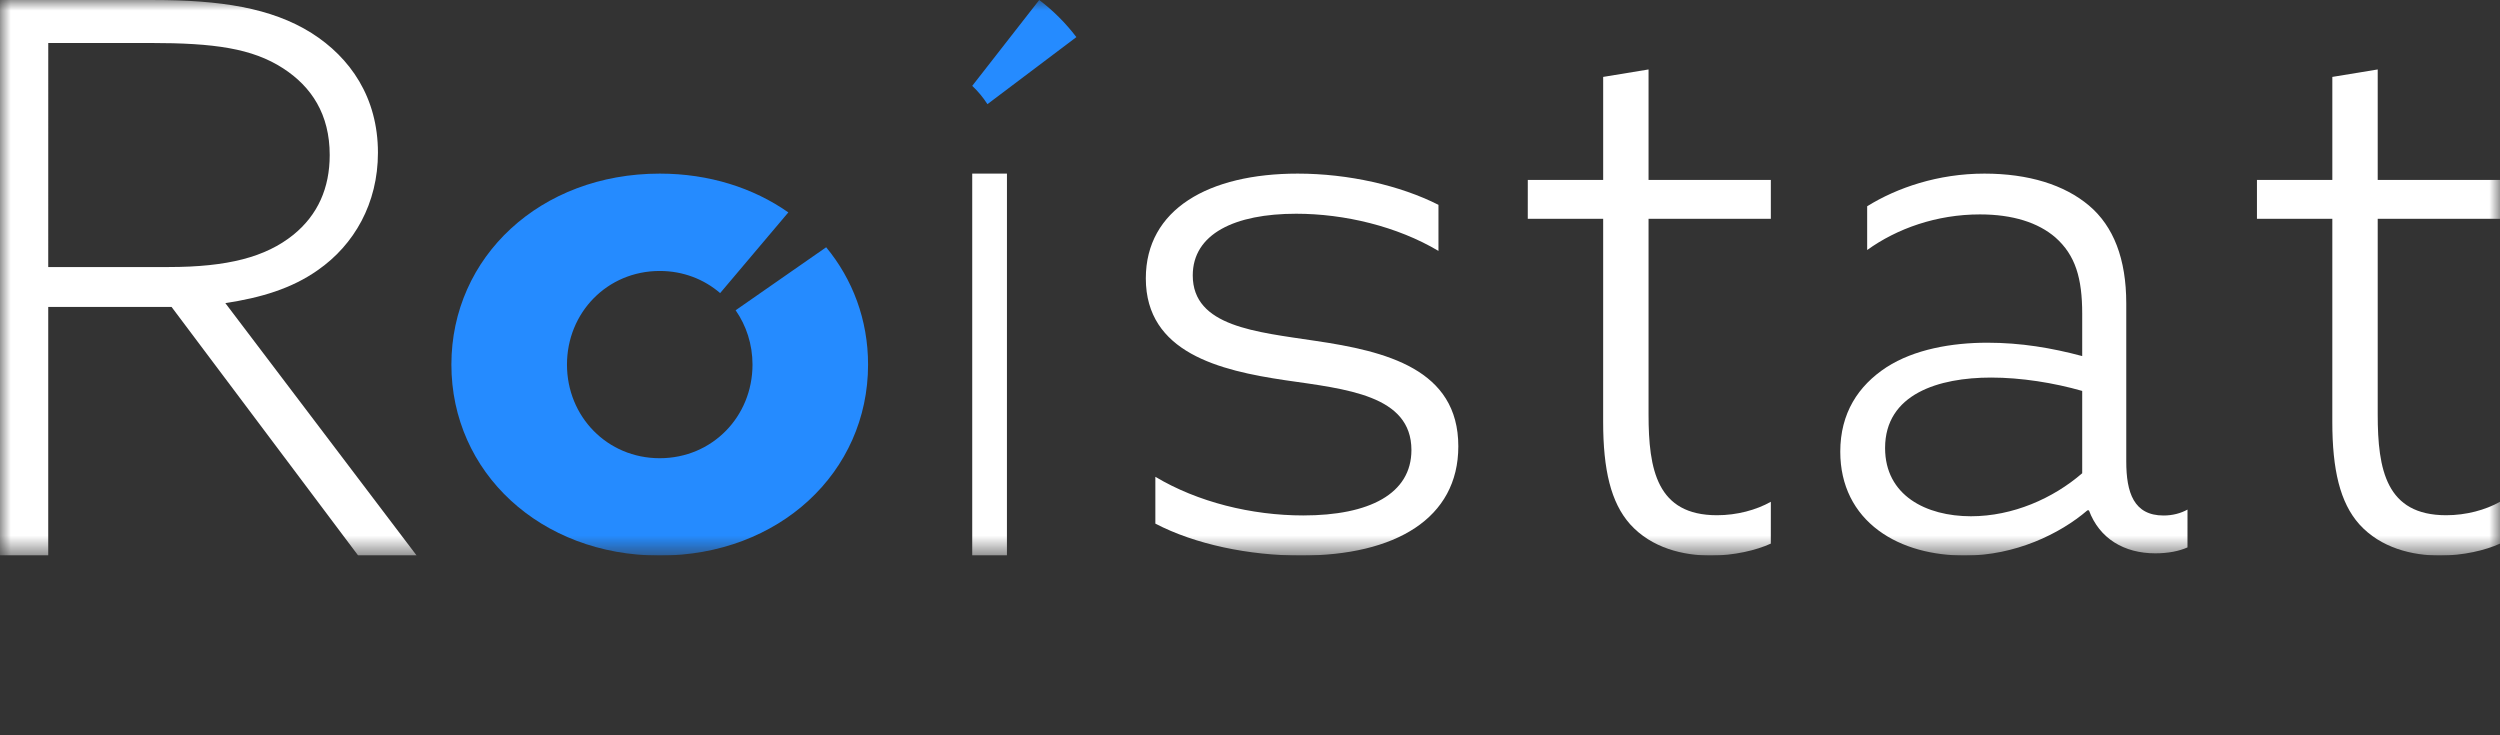 <?xml version="1.0" encoding="UTF-8"?> <svg xmlns="http://www.w3.org/2000/svg" width="119" height="35" viewBox="0 0 119 35" fill="none"><rect x="0" y="0" width="119" height="35" fill="#333333" stroke="none"/><g clip-path="url(#clip0_4015_4298)"><g clip-path="url(#clip1_4015_4298)"><g clip-path="url(#clip2_4015_4298)"><mask id="mask0_4015_4298" style="mask-type:alpha" maskUnits="userSpaceOnUse" x="0" y="0" width="119" height="27"><path fill-rule="evenodd" clip-rule="evenodd" d="M0 0H119V26.444H0V0Z" fill="white"></path></mask><g mask="url(#mask0_4015_4298)"><path fill-rule="evenodd" clip-rule="evenodd" d="M8.016 12.711C10.839 12.711 12.646 12.237 13.963 11.177C15.13 10.228 15.694 8.949 15.694 7.379C15.694 5.443 14.829 4.128 13.474 3.251C12.006 2.302 10.2 2.046 7.151 2.046H2.297L2.296 12.711H8.016ZM0.001 0L7.301 0.001C10.463 0.001 12.909 0.366 14.829 1.572C16.672 2.74 17.99 4.639 17.99 7.269C17.99 9.68 16.861 11.652 15.13 12.857C13.888 13.734 12.42 14.172 10.726 14.428L19.833 26.444L17.049 26.444L8.166 14.61H2.296L2.296 26.444H0L0.001 0Z" fill="white"></path><path fill-rule="evenodd" clip-rule="evenodd" d="M46.278 8.264H47.931L47.93 26.445H46.278L46.278 8.264Z" fill="white"></path><path fill-rule="evenodd" clip-rule="evenodd" d="M54.995 22.695C57.002 23.898 59.575 24.535 62.035 24.535C65.177 24.535 67.183 23.509 67.184 21.422C67.183 18.805 64.08 18.521 61.166 18.097C58.062 17.637 54.541 16.788 54.541 13.251C54.542 9.961 57.532 8.264 61.771 8.264C64.193 8.264 66.654 8.83 68.471 9.75L68.471 11.943C66.503 10.775 64.004 10.174 61.696 10.174C58.781 10.174 56.775 11.129 56.775 13.11C56.775 15.55 59.803 15.798 62.603 16.223C65.972 16.718 69.416 17.566 69.416 21.245C69.416 24.676 66.426 26.445 61.922 26.445C59.462 26.445 56.888 25.913 54.995 24.924V22.695Z" fill="white"></path><path fill-rule="evenodd" clip-rule="evenodd" d="M76.31 20.082L76.311 10.414H72.722L72.723 8.566H76.311V3.661L78.471 3.306V8.566H84.292V10.414H78.471V19.727C78.471 22.357 78.872 24.525 81.729 24.525C82.68 24.525 83.596 24.276 84.292 23.885L84.291 25.876C83.596 26.195 82.534 26.445 81.436 26.445C80.118 26.445 78.617 26.089 77.591 24.951C76.676 23.921 76.31 22.357 76.31 20.082Z" fill="white"></path><path fill-rule="evenodd" clip-rule="evenodd" d="M99.113 22.526V18.608C97.762 18.22 96.199 17.972 94.777 17.972C92.289 17.972 89.73 18.748 89.73 21.326C89.73 23.585 91.684 24.573 93.817 24.574C95.808 24.574 97.727 23.726 99.113 22.526ZM89.41 25.244C88.272 24.397 87.597 23.126 87.597 21.502C87.597 19.666 88.45 18.36 89.801 17.478C91.116 16.631 92.893 16.313 94.599 16.313C96.199 16.313 97.656 16.56 99.113 16.949V14.937C99.113 13.242 98.793 12.148 97.834 11.3C97.016 10.595 95.808 10.206 94.244 10.206C92.183 10.206 90.299 10.877 88.877 11.901V9.818C90.299 8.935 92.253 8.264 94.458 8.264C96.555 8.264 98.26 8.794 99.434 9.782C100.606 10.771 101.21 12.324 101.21 14.443V21.962C101.21 23.444 101.565 24.539 102.987 24.538C103.414 24.538 103.805 24.433 104.125 24.256L104.124 26.057C103.734 26.233 103.201 26.339 102.596 26.339C101.103 26.339 99.93 25.633 99.433 24.291H99.362C98.047 25.421 95.914 26.445 93.533 26.445C92.04 26.445 90.547 26.092 89.41 25.244Z" fill="white"></path><path fill-rule="evenodd" clip-rule="evenodd" d="M111.018 20.082L111.019 10.414H107.431L107.431 8.566H111.019V3.661L113.179 3.306V8.566H119V10.414H113.179V19.727C113.179 22.357 113.581 24.525 116.437 24.525C117.389 24.525 118.304 24.276 119 23.886L119 25.876C118.304 26.196 117.243 26.445 116.144 26.445C114.826 26.445 113.325 26.09 112.3 24.952C111.384 23.921 111.018 22.357 111.018 20.082Z" fill="white"></path><path fill-rule="evenodd" clip-rule="evenodd" d="M35.016 14.769C35.522 15.497 35.819 16.387 35.819 17.355C35.819 19.831 33.901 21.811 31.403 21.811C28.906 21.811 26.988 19.83 26.988 17.355C26.988 14.879 28.906 12.898 31.404 12.898C32.518 12.898 33.515 13.294 34.279 13.951L37.525 10.11C35.865 8.947 33.76 8.264 31.404 8.264C25.721 8.264 21.487 12.226 21.486 17.355C21.486 22.483 25.721 26.445 31.403 26.445C37.085 26.445 41.32 22.484 41.32 17.355C41.32 15.224 40.587 13.297 39.326 11.769L35.016 14.769Z" fill="#258BFF"></path><path fill-rule="evenodd" clip-rule="evenodd" d="M47.002 4.958L51.236 1.766C50.729 1.101 50.135 0.507 49.467 0L46.278 4.087C46.552 4.342 46.794 4.636 47.002 4.958Z" fill="#258BFF"></path></g></g></g></g><defs><clipPath id="clip0_4015_4298"><rect width="119" height="26.444" fill="white"></rect></clipPath><clipPath id="clip1_4015_4298"><rect width="119" height="26.444" fill="white"></rect></clipPath><clipPath id="clip2_4015_4298"><rect width="119" height="26.444" fill="white"></rect></clipPath></defs></svg> 